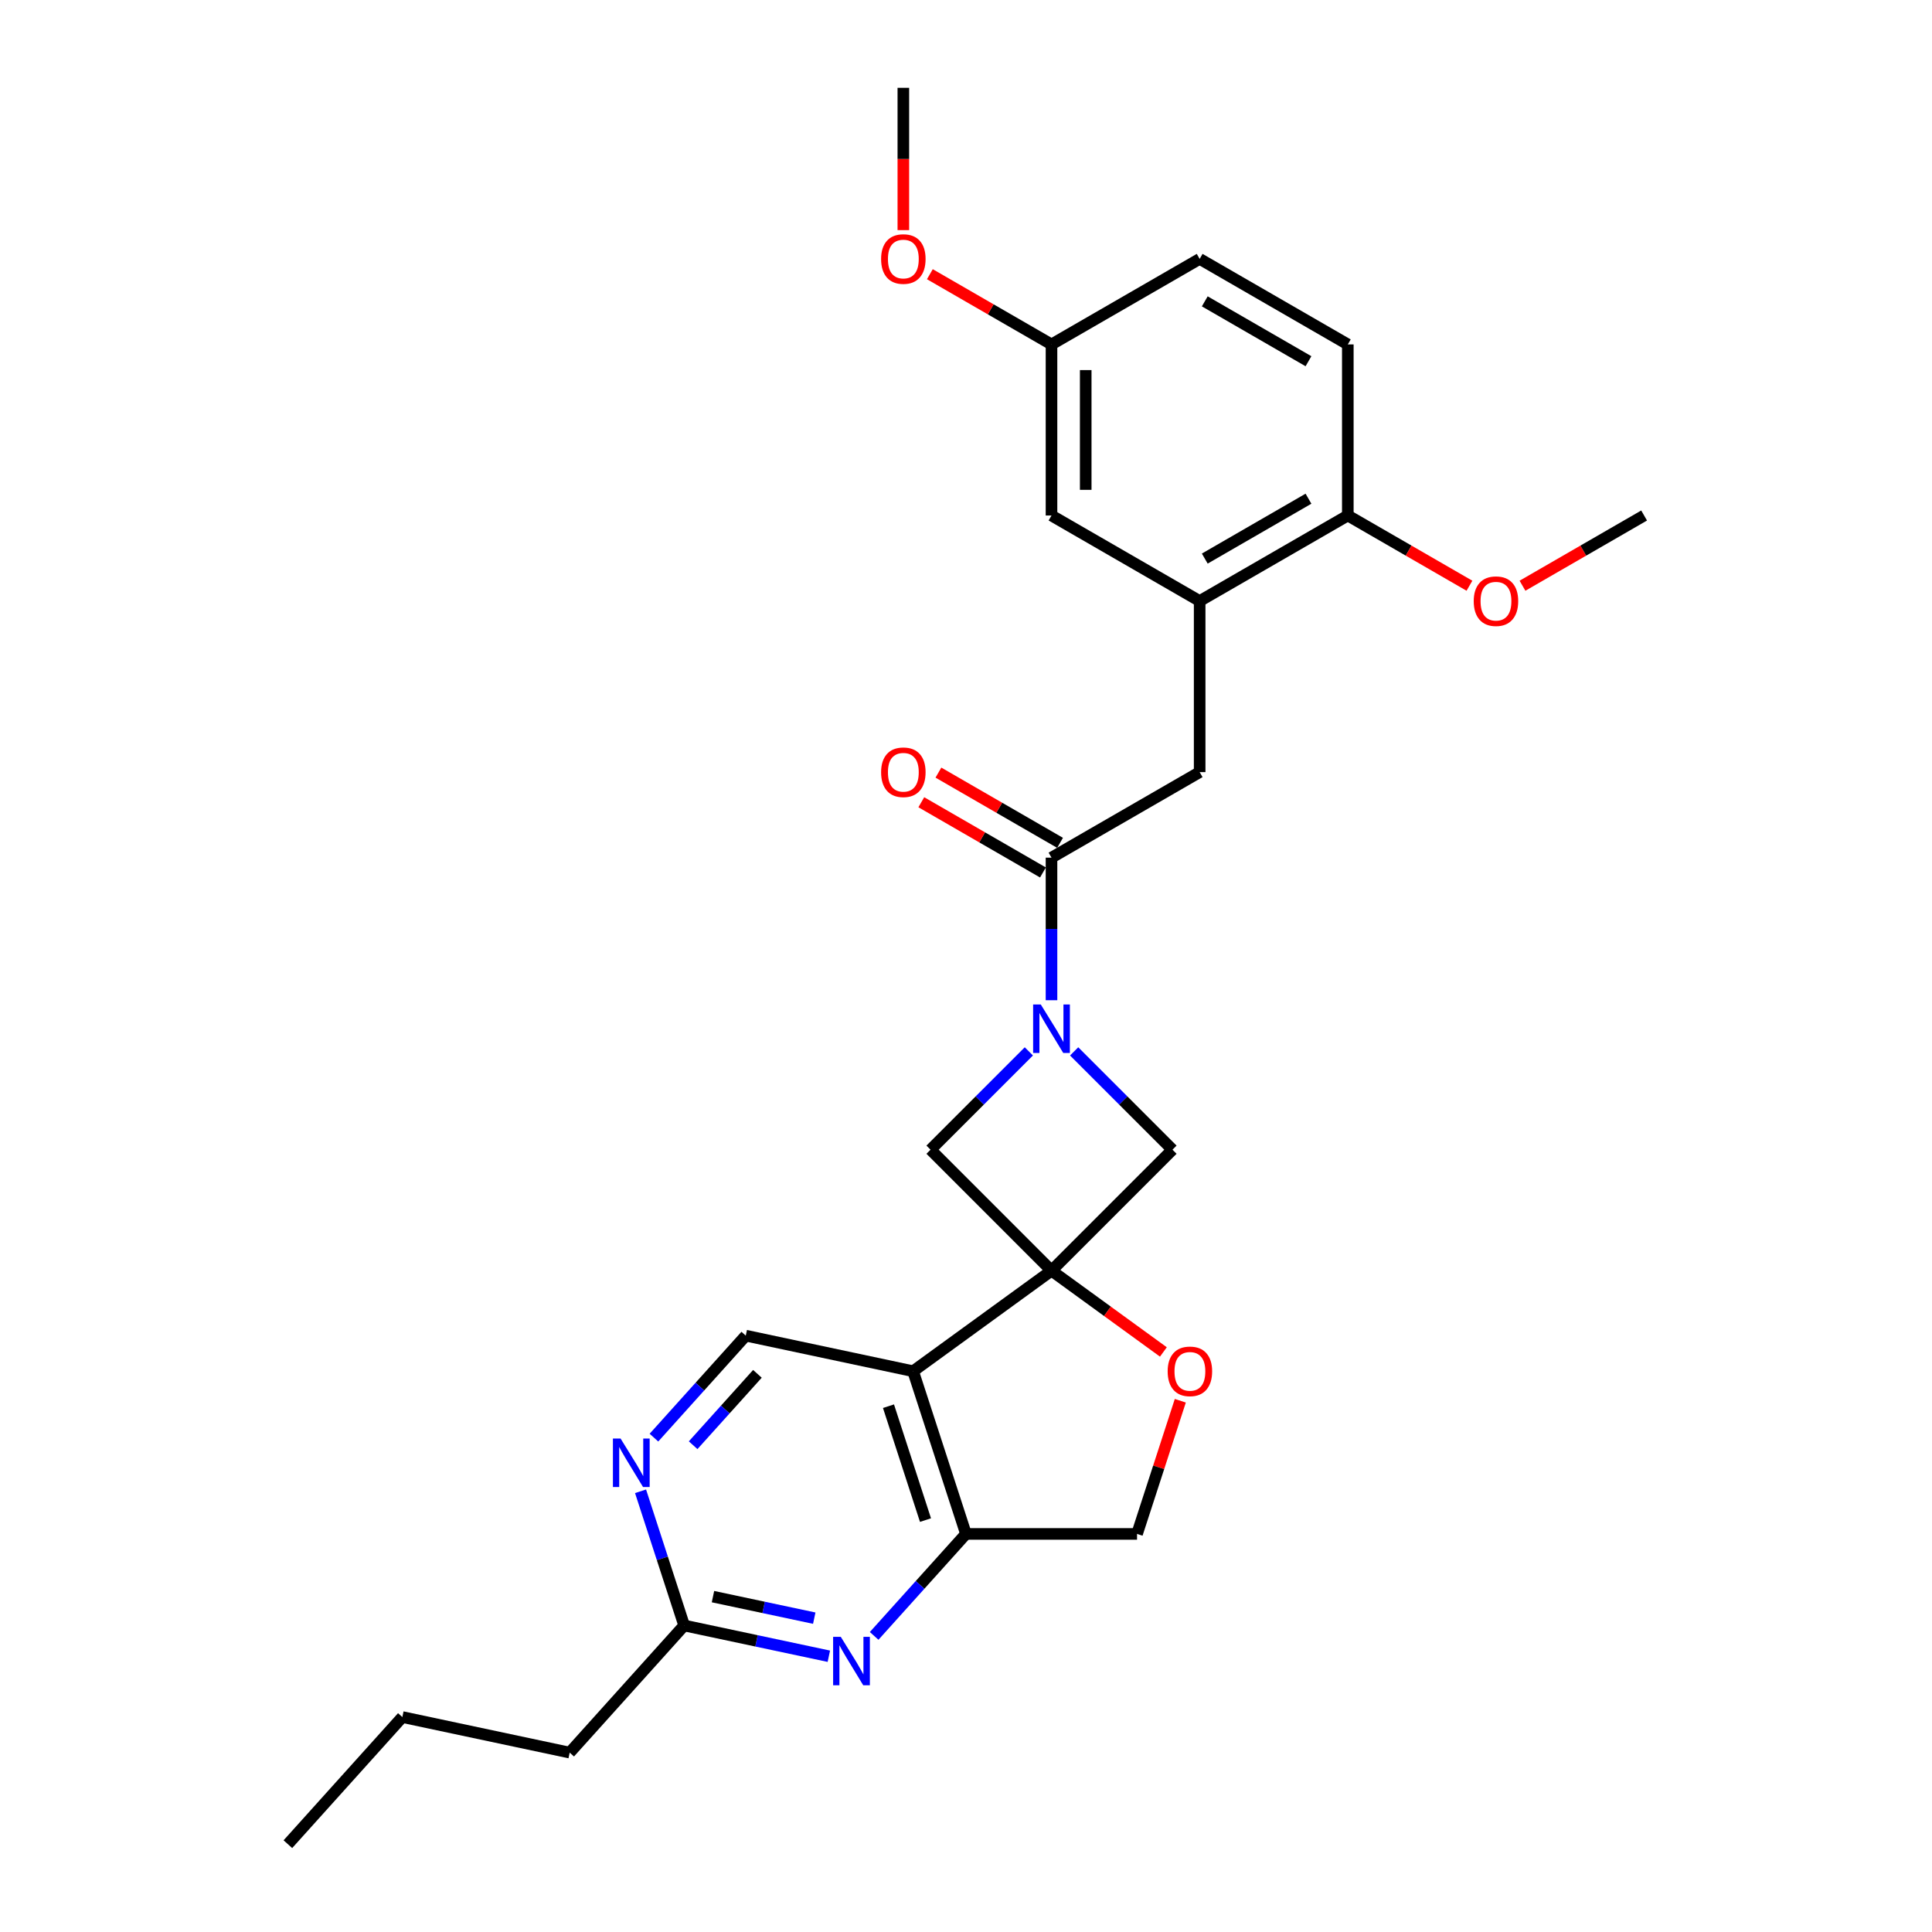 <?xml version='1.0' encoding='iso-8859-1'?>
<svg version='1.1' baseProfile='full'
              xmlns='http://www.w3.org/2000/svg'
                      xmlns:rdkit='http://www.rdkit.org/xml'
                      xmlns:xlink='http://www.w3.org/1999/xlink'
                  xml:space='preserve'
width='1000px' height='1000px' viewBox='0 0 1000 1000'>
<!-- END OF HEADER -->
<rect style='opacity:1.0;fill:#FFFFFF;stroke:none' width='1000' height='1000' x='0' y='0'> </rect>
<path class='bond-1' d='M 544.256,657.693 L 472.619,709.74' style='fill:none;fill-rule:evenodd;stroke:#000000;stroke-width:6px;stroke-linecap:butt;stroke-linejoin:miter;stroke-opacity:1' />
<path class='bond-4' d='M 544.256,657.693 L 573.211,678.731' style='fill:none;fill-rule:evenodd;stroke:#000000;stroke-width:6px;stroke-linecap:butt;stroke-linejoin:miter;stroke-opacity:1' />
<path class='bond-4' d='M 573.211,678.731 L 602.167,699.768' style='fill:none;fill-rule:evenodd;stroke:#FF0000;stroke-width:6px;stroke-linecap:butt;stroke-linejoin:miter;stroke-opacity:1' />
<path class='bond-6' d='M 544.256,657.693 L 606.868,595.08' style='fill:none;fill-rule:evenodd;stroke:#000000;stroke-width:6px;stroke-linecap:butt;stroke-linejoin:miter;stroke-opacity:1' />
<path class='bond-7' d='M 544.256,657.693 L 481.643,595.08' style='fill:none;fill-rule:evenodd;stroke:#000000;stroke-width:6px;stroke-linecap:butt;stroke-linejoin:miter;stroke-opacity:1' />
<path class='bond-0' d='M 532.532,544.191 L 507.087,569.636' style='fill:none;fill-rule:evenodd;stroke:#0000FF;stroke-width:6px;stroke-linecap:butt;stroke-linejoin:miter;stroke-opacity:1' />
<path class='bond-0' d='M 507.087,569.636 L 481.643,595.08' style='fill:none;fill-rule:evenodd;stroke:#000000;stroke-width:6px;stroke-linecap:butt;stroke-linejoin:miter;stroke-opacity:1' />
<path class='bond-2' d='M 544.256,517.715 L 544.256,480.818' style='fill:none;fill-rule:evenodd;stroke:#0000FF;stroke-width:6px;stroke-linecap:butt;stroke-linejoin:miter;stroke-opacity:1' />
<path class='bond-2' d='M 544.256,480.818 L 544.256,443.92' style='fill:none;fill-rule:evenodd;stroke:#000000;stroke-width:6px;stroke-linecap:butt;stroke-linejoin:miter;stroke-opacity:1' />
<path class='bond-27' d='M 555.979,544.191 L 581.424,569.636' style='fill:none;fill-rule:evenodd;stroke:#0000FF;stroke-width:6px;stroke-linecap:butt;stroke-linejoin:miter;stroke-opacity:1' />
<path class='bond-27' d='M 581.424,569.636 L 606.868,595.08' style='fill:none;fill-rule:evenodd;stroke:#000000;stroke-width:6px;stroke-linecap:butt;stroke-linejoin:miter;stroke-opacity:1' />
<path class='bond-3' d='M 472.619,709.74 L 499.982,793.954' style='fill:none;fill-rule:evenodd;stroke:#000000;stroke-width:6px;stroke-linecap:butt;stroke-linejoin:miter;stroke-opacity:1' />
<path class='bond-3' d='M 459.88,727.845 L 479.034,786.795' style='fill:none;fill-rule:evenodd;stroke:#000000;stroke-width:6px;stroke-linecap:butt;stroke-linejoin:miter;stroke-opacity:1' />
<path class='bond-9' d='M 472.619,709.74 L 386.006,691.33' style='fill:none;fill-rule:evenodd;stroke:#000000;stroke-width:6px;stroke-linecap:butt;stroke-linejoin:miter;stroke-opacity:1' />
<path class='bond-11' d='M 544.256,443.92 L 620.94,399.646' style='fill:none;fill-rule:evenodd;stroke:#000000;stroke-width:6px;stroke-linecap:butt;stroke-linejoin:miter;stroke-opacity:1' />
<path class='bond-15' d='M 548.683,436.251 L 517.203,418.076' style='fill:none;fill-rule:evenodd;stroke:#000000;stroke-width:6px;stroke-linecap:butt;stroke-linejoin:miter;stroke-opacity:1' />
<path class='bond-15' d='M 517.203,418.076 L 485.723,399.901' style='fill:none;fill-rule:evenodd;stroke:#FF0000;stroke-width:6px;stroke-linecap:butt;stroke-linejoin:miter;stroke-opacity:1' />
<path class='bond-15' d='M 539.828,451.588 L 508.348,433.413' style='fill:none;fill-rule:evenodd;stroke:#000000;stroke-width:6px;stroke-linecap:butt;stroke-linejoin:miter;stroke-opacity:1' />
<path class='bond-15' d='M 508.348,433.413 L 476.868,415.238' style='fill:none;fill-rule:evenodd;stroke:#FF0000;stroke-width:6px;stroke-linecap:butt;stroke-linejoin:miter;stroke-opacity:1' />
<path class='bond-5' d='M 499.982,793.954 L 476.218,820.346' style='fill:none;fill-rule:evenodd;stroke:#000000;stroke-width:6px;stroke-linecap:butt;stroke-linejoin:miter;stroke-opacity:1' />
<path class='bond-5' d='M 476.218,820.346 L 452.455,846.737' style='fill:none;fill-rule:evenodd;stroke:#0000FF;stroke-width:6px;stroke-linecap:butt;stroke-linejoin:miter;stroke-opacity:1' />
<path class='bond-28' d='M 499.982,793.954 L 588.529,793.954' style='fill:none;fill-rule:evenodd;stroke:#000000;stroke-width:6px;stroke-linecap:butt;stroke-linejoin:miter;stroke-opacity:1' />
<path class='bond-13' d='M 610.926,725.024 L 599.728,759.489' style='fill:none;fill-rule:evenodd;stroke:#FF0000;stroke-width:6px;stroke-linecap:butt;stroke-linejoin:miter;stroke-opacity:1' />
<path class='bond-13' d='M 599.728,759.489 L 588.529,793.954' style='fill:none;fill-rule:evenodd;stroke:#000000;stroke-width:6px;stroke-linecap:butt;stroke-linejoin:miter;stroke-opacity:1' />
<path class='bond-29' d='M 429.008,857.266 L 391.563,849.307' style='fill:none;fill-rule:evenodd;stroke:#0000FF;stroke-width:6px;stroke-linecap:butt;stroke-linejoin:miter;stroke-opacity:1' />
<path class='bond-29' d='M 391.563,849.307 L 354.119,841.348' style='fill:none;fill-rule:evenodd;stroke:#000000;stroke-width:6px;stroke-linecap:butt;stroke-linejoin:miter;stroke-opacity:1' />
<path class='bond-29' d='M 421.457,837.556 L 395.245,831.984' style='fill:none;fill-rule:evenodd;stroke:#0000FF;stroke-width:6px;stroke-linecap:butt;stroke-linejoin:miter;stroke-opacity:1' />
<path class='bond-29' d='M 395.245,831.984 L 369.034,826.413' style='fill:none;fill-rule:evenodd;stroke:#000000;stroke-width:6px;stroke-linecap:butt;stroke-linejoin:miter;stroke-opacity:1' />
<path class='bond-8' d='M 620.94,311.098 L 620.94,399.646' style='fill:none;fill-rule:evenodd;stroke:#000000;stroke-width:6px;stroke-linecap:butt;stroke-linejoin:miter;stroke-opacity:1' />
<path class='bond-14' d='M 620.94,311.098 L 697.625,266.824' style='fill:none;fill-rule:evenodd;stroke:#000000;stroke-width:6px;stroke-linecap:butt;stroke-linejoin:miter;stroke-opacity:1' />
<path class='bond-14' d='M 623.588,289.12 L 677.267,258.128' style='fill:none;fill-rule:evenodd;stroke:#000000;stroke-width:6px;stroke-linecap:butt;stroke-linejoin:miter;stroke-opacity:1' />
<path class='bond-16' d='M 620.94,311.098 L 544.256,266.824' style='fill:none;fill-rule:evenodd;stroke:#000000;stroke-width:6px;stroke-linecap:butt;stroke-linejoin:miter;stroke-opacity:1' />
<path class='bond-10' d='M 386.006,691.33 L 362.243,717.722' style='fill:none;fill-rule:evenodd;stroke:#000000;stroke-width:6px;stroke-linecap:butt;stroke-linejoin:miter;stroke-opacity:1' />
<path class='bond-10' d='M 362.243,717.722 L 338.48,744.113' style='fill:none;fill-rule:evenodd;stroke:#0000FF;stroke-width:6px;stroke-linecap:butt;stroke-linejoin:miter;stroke-opacity:1' />
<path class='bond-10' d='M 392.038,711.098 L 375.404,729.572' style='fill:none;fill-rule:evenodd;stroke:#000000;stroke-width:6px;stroke-linecap:butt;stroke-linejoin:miter;stroke-opacity:1' />
<path class='bond-10' d='M 375.404,729.572 L 358.769,748.046' style='fill:none;fill-rule:evenodd;stroke:#0000FF;stroke-width:6px;stroke-linecap:butt;stroke-linejoin:miter;stroke-opacity:1' />
<path class='bond-12' d='M 331.549,771.886 L 342.834,806.617' style='fill:none;fill-rule:evenodd;stroke:#0000FF;stroke-width:6px;stroke-linecap:butt;stroke-linejoin:miter;stroke-opacity:1' />
<path class='bond-12' d='M 342.834,806.617 L 354.119,841.348' style='fill:none;fill-rule:evenodd;stroke:#000000;stroke-width:6px;stroke-linecap:butt;stroke-linejoin:miter;stroke-opacity:1' />
<path class='bond-22' d='M 354.119,841.348 L 294.869,907.152' style='fill:none;fill-rule:evenodd;stroke:#000000;stroke-width:6px;stroke-linecap:butt;stroke-linejoin:miter;stroke-opacity:1' />
<path class='bond-17' d='M 697.625,266.824 L 697.625,178.276' style='fill:none;fill-rule:evenodd;stroke:#000000;stroke-width:6px;stroke-linecap:butt;stroke-linejoin:miter;stroke-opacity:1' />
<path class='bond-20' d='M 697.625,266.824 L 729.105,284.999' style='fill:none;fill-rule:evenodd;stroke:#000000;stroke-width:6px;stroke-linecap:butt;stroke-linejoin:miter;stroke-opacity:1' />
<path class='bond-20' d='M 729.105,284.999 L 760.585,303.174' style='fill:none;fill-rule:evenodd;stroke:#FF0000;stroke-width:6px;stroke-linecap:butt;stroke-linejoin:miter;stroke-opacity:1' />
<path class='bond-18' d='M 544.256,266.824 L 544.256,178.276' style='fill:none;fill-rule:evenodd;stroke:#000000;stroke-width:6px;stroke-linecap:butt;stroke-linejoin:miter;stroke-opacity:1' />
<path class='bond-18' d='M 561.965,253.542 L 561.965,191.558' style='fill:none;fill-rule:evenodd;stroke:#000000;stroke-width:6px;stroke-linecap:butt;stroke-linejoin:miter;stroke-opacity:1' />
<path class='bond-30' d='M 697.625,178.276 L 620.94,134.002' style='fill:none;fill-rule:evenodd;stroke:#000000;stroke-width:6px;stroke-linecap:butt;stroke-linejoin:miter;stroke-opacity:1' />
<path class='bond-30' d='M 677.267,186.972 L 623.588,155.98' style='fill:none;fill-rule:evenodd;stroke:#000000;stroke-width:6px;stroke-linecap:butt;stroke-linejoin:miter;stroke-opacity:1' />
<path class='bond-19' d='M 544.256,178.276 L 620.94,134.002' style='fill:none;fill-rule:evenodd;stroke:#000000;stroke-width:6px;stroke-linecap:butt;stroke-linejoin:miter;stroke-opacity:1' />
<path class='bond-21' d='M 544.256,178.276 L 512.776,160.101' style='fill:none;fill-rule:evenodd;stroke:#000000;stroke-width:6px;stroke-linecap:butt;stroke-linejoin:miter;stroke-opacity:1' />
<path class='bond-21' d='M 512.776,160.101 L 481.296,141.926' style='fill:none;fill-rule:evenodd;stroke:#FF0000;stroke-width:6px;stroke-linecap:butt;stroke-linejoin:miter;stroke-opacity:1' />
<path class='bond-23' d='M 788.034,303.174 L 819.514,284.999' style='fill:none;fill-rule:evenodd;stroke:#FF0000;stroke-width:6px;stroke-linecap:butt;stroke-linejoin:miter;stroke-opacity:1' />
<path class='bond-23' d='M 819.514,284.999 L 850.994,266.824' style='fill:none;fill-rule:evenodd;stroke:#000000;stroke-width:6px;stroke-linecap:butt;stroke-linejoin:miter;stroke-opacity:1' />
<path class='bond-24' d='M 467.571,119.109 L 467.571,82.282' style='fill:none;fill-rule:evenodd;stroke:#FF0000;stroke-width:6px;stroke-linecap:butt;stroke-linejoin:miter;stroke-opacity:1' />
<path class='bond-24' d='M 467.571,82.282 L 467.571,45.455' style='fill:none;fill-rule:evenodd;stroke:#000000;stroke-width:6px;stroke-linecap:butt;stroke-linejoin:miter;stroke-opacity:1' />
<path class='bond-25' d='M 294.869,907.152 L 208.256,888.742' style='fill:none;fill-rule:evenodd;stroke:#000000;stroke-width:6px;stroke-linecap:butt;stroke-linejoin:miter;stroke-opacity:1' />
<path class='bond-26' d='M 208.256,888.742 L 149.006,954.545' style='fill:none;fill-rule:evenodd;stroke:#000000;stroke-width:6px;stroke-linecap:butt;stroke-linejoin:miter;stroke-opacity:1' />
<path  class='atom-1' d='M 538.712 519.929
L 546.93 533.211
Q 547.744 534.522, 549.055 536.895
Q 550.365 539.268, 550.436 539.41
L 550.436 519.929
L 553.766 519.929
L 553.766 545.006
L 550.33 545.006
L 541.511 530.484
Q 540.483 528.784, 539.385 526.836
Q 538.323 524.888, 538.004 524.286
L 538.004 545.006
L 534.746 545.006
L 534.746 519.929
L 538.712 519.929
' fill='#0000FF'/>
<path  class='atom-5' d='M 604.381 709.811
Q 604.381 703.79, 607.356 700.425
Q 610.331 697.06, 615.892 697.06
Q 621.453 697.06, 624.428 700.425
Q 627.403 703.79, 627.403 709.811
Q 627.403 715.903, 624.393 719.374
Q 621.382 722.81, 615.892 722.81
Q 610.367 722.81, 607.356 719.374
Q 604.381 715.939, 604.381 709.811
M 615.892 719.976
Q 619.718 719.976, 621.772 717.426
Q 623.862 714.841, 623.862 709.811
Q 623.862 704.888, 621.772 702.408
Q 619.718 699.894, 615.892 699.894
Q 612.067 699.894, 609.977 702.373
Q 607.923 704.852, 607.923 709.811
Q 607.923 714.876, 609.977 717.426
Q 612.067 719.976, 615.892 719.976
' fill='#FF0000'/>
<path  class='atom-6' d='M 435.188 847.22
L 443.406 860.502
Q 444.22 861.812, 445.531 864.185
Q 446.841 866.558, 446.912 866.7
L 446.912 847.22
L 450.242 847.22
L 450.242 872.296
L 446.806 872.296
L 437.987 857.775
Q 436.959 856.074, 435.861 854.126
Q 434.799 852.178, 434.48 851.576
L 434.48 872.296
L 431.222 872.296
L 431.222 847.22
L 435.188 847.22
' fill='#0000FF'/>
<path  class='atom-11' d='M 321.213 744.596
L 329.43 757.878
Q 330.245 759.188, 331.555 761.561
Q 332.866 763.934, 332.937 764.076
L 332.937 744.596
L 336.266 744.596
L 336.266 769.672
L 332.83 769.672
L 324.011 755.15
Q 322.984 753.45, 321.886 751.502
Q 320.823 749.554, 320.504 748.952
L 320.504 769.672
L 317.246 769.672
L 317.246 744.596
L 321.213 744.596
' fill='#0000FF'/>
<path  class='atom-16' d='M 456.06 399.717
Q 456.06 393.695, 459.035 390.331
Q 462.01 386.966, 467.571 386.966
Q 473.132 386.966, 476.107 390.331
Q 479.082 393.695, 479.082 399.717
Q 479.082 405.809, 476.071 409.28
Q 473.061 412.715, 467.571 412.715
Q 462.046 412.715, 459.035 409.28
Q 456.06 405.844, 456.06 399.717
M 467.571 409.882
Q 471.396 409.882, 473.45 407.332
Q 475.54 404.746, 475.54 399.717
Q 475.54 394.793, 473.45 392.314
Q 471.396 389.799, 467.571 389.799
Q 463.746 389.799, 461.656 392.279
Q 459.602 394.758, 459.602 399.717
Q 459.602 404.782, 461.656 407.332
Q 463.746 409.882, 467.571 409.882
' fill='#FF0000'/>
<path  class='atom-21' d='M 762.798 311.169
Q 762.798 305.148, 765.774 301.783
Q 768.749 298.418, 774.31 298.418
Q 779.87 298.418, 782.846 301.783
Q 785.821 305.148, 785.821 311.169
Q 785.821 317.261, 782.81 320.732
Q 779.799 324.168, 774.31 324.168
Q 768.784 324.168, 765.774 320.732
Q 762.798 317.296, 762.798 311.169
M 774.31 321.334
Q 778.135 321.334, 780.189 318.784
Q 782.279 316.198, 782.279 311.169
Q 782.279 306.246, 780.189 303.766
Q 778.135 301.251, 774.31 301.251
Q 770.484 301.251, 768.395 303.731
Q 766.34 306.21, 766.34 311.169
Q 766.34 316.234, 768.395 318.784
Q 770.484 321.334, 774.31 321.334
' fill='#FF0000'/>
<path  class='atom-22' d='M 456.06 134.073
Q 456.06 128.052, 459.035 124.687
Q 462.01 121.322, 467.571 121.322
Q 473.132 121.322, 476.107 124.687
Q 479.082 128.052, 479.082 134.073
Q 479.082 140.165, 476.071 143.636
Q 473.061 147.072, 467.571 147.072
Q 462.046 147.072, 459.035 143.636
Q 456.06 140.201, 456.06 134.073
M 467.571 144.238
Q 471.396 144.238, 473.45 141.688
Q 475.54 139.103, 475.54 134.073
Q 475.54 129.15, 473.45 126.671
Q 471.396 124.156, 467.571 124.156
Q 463.746 124.156, 461.656 126.635
Q 459.602 129.115, 459.602 134.073
Q 459.602 139.138, 461.656 141.688
Q 463.746 144.238, 467.571 144.238
' fill='#FF0000'/>
</svg>
